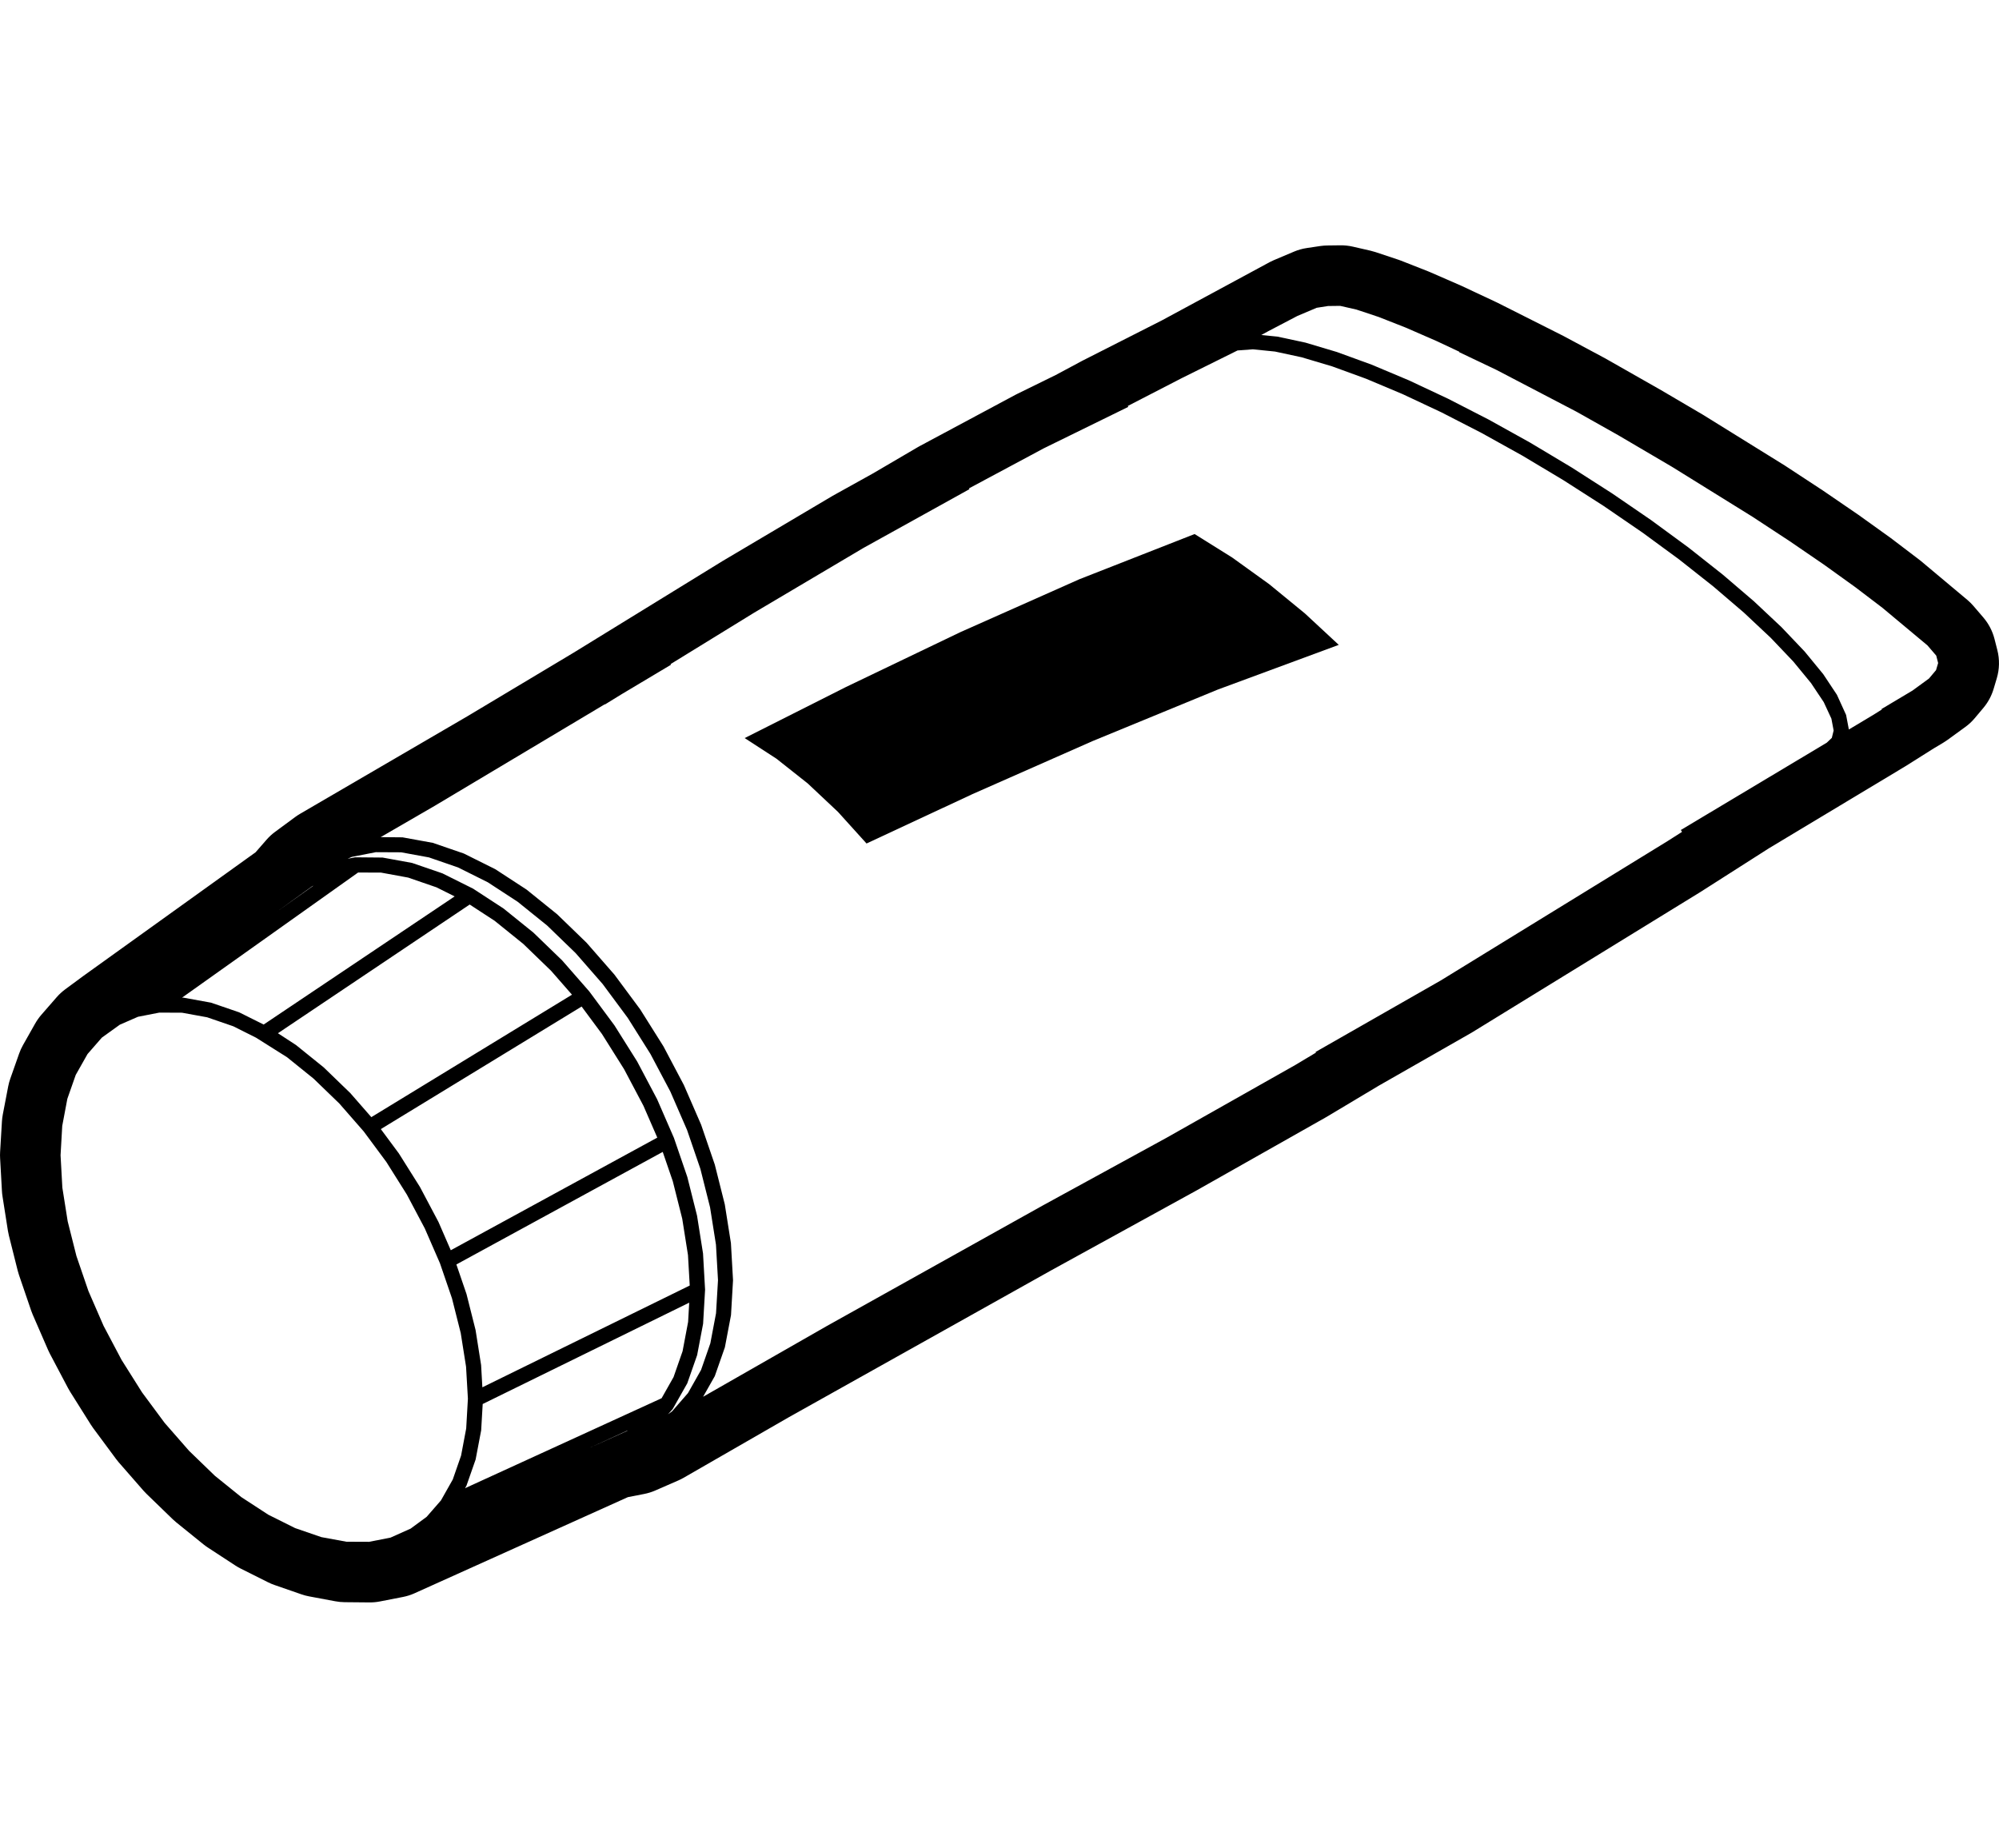<svg xmlns="http://www.w3.org/2000/svg" viewBox="0 0 132 122"><path class="st0" d="M131.889,42.918l-0.188-0.736c-0.134-0.52-0.385-1.001-0.734-1.409l-0.655-0.764
			c-0.118-0.137-0.246-0.265-0.384-0.383l-3.088-2.587c-0.033-0.027-0.067-0.054-0.102-0.08l-1.88-1.43L122.726,34l-2.346-1.606
			l-2.524-1.656l-5.411-3.356l-2.752-1.617l-3.683-2.095l-2.774-1.487l-4.364-2.199l-2.379-1.116l-2.066-0.901
			c-0.039-0.017-0.078-0.033-0.118-0.049l-1.803-0.709c-0.058-0.022-0.116-0.044-0.175-0.063l-1.501-0.5
			c-0.106-0.035-0.214-0.065-0.324-0.091l-1.173-0.269c-0.271-0.062-0.551-0.091-0.824-0.088l-0.862,0.011
			c-0.16,0.002-0.32,0.015-0.478,0.038l-0.882,0.132c-0.29,0.043-0.574,0.124-0.844,0.238l-1.331,0.563
			c-0.088,0.037-0.174,0.078-0.258,0.122l-7.124,3.849l-5.269,2.674l-1.75,0.938l-2.539,1.245c-0.038,0.018-0.075,0.038-0.112,0.057
			l-6.333,3.392c-0.039,0.021-0.078,0.042-0.116,0.065l-2.972,1.741l-2.655,1.475l-7.261,4.301l-9.844,6.056l-7.011,4.197
			L19.823,53.73c-0.113,0.066-0.223,0.138-0.328,0.215l-1.332,0.982c-0.205,0.151-0.393,0.324-0.56,0.516l-0.727,0.833L5.509,64.437
			l-1.204,0.888c-0.205,0.151-0.393,0.325-0.561,0.517L2.73,67.006c-0.155,0.179-0.292,0.373-0.409,0.579l-0.805,1.425
			c-0.1,0.177-0.185,0.363-0.252,0.556l-0.585,1.658c-0.058,0.165-0.104,0.334-0.137,0.505l-0.357,1.859
			c-0.028,0.149-0.047,0.3-0.057,0.452L0.007,76.07c-0.008,0.134-0.008,0.269,0,0.403l0.121,2.171
			c0.006,0.117,0.019,0.233,0.037,0.348l0.357,2.272c0.016,0.104,0.037,0.207,0.063,0.309l0.586,2.333
			c0.023,0.094,0.051,0.188,0.083,0.28l0.805,2.355c0.031,0.089,0.064,0.177,0.102,0.263l1.015,2.335
			c0.035,0.081,0.074,0.161,0.115,0.24l1.204,2.279c0.041,0.078,0.085,0.154,0.131,0.228l1.372,2.182
			c0.047,0.075,0.097,0.148,0.15,0.22l1.515,2.046c0.056,0.076,0.115,0.148,0.176,0.22l1.637,1.874
			c0.064,0.074,0.132,0.145,0.202,0.212l1.728,1.673c0.075,0.073,0.154,0.142,0.235,0.208l1.789,1.446
			c0.092,0.074,0.187,0.143,0.285,0.208l1.821,1.19c0.111,0.073,0.228,0.14,0.347,0.2l1.819,0.911
			c0.137,0.069,0.278,0.128,0.422,0.178l1.789,0.62c0.165,0.057,0.333,0.102,0.503,0.133l1.729,0.323
			c0.201,0.038,0.406,0.058,0.611,0.06l1.636,0.015c0.01,0,0.021,0,0.031,0c0.226,0,0.451-0.021,0.672-0.065l1.516-0.296
			c0.251-0.049,0.496-0.125,0.73-0.228l14.12-6.362l1.083-0.212c0.25-0.049,0.494-0.125,0.728-0.227l1.517-0.662
			c0.121-0.053,0.239-0.112,0.354-0.178l6.954-4.002l17.302-9.685l9.607-5.281l8.579-4.851l3.453-2.065l6.092-3.479
			c0.032-0.018,0.063-0.037,0.095-0.056L112.28,58.9l4.532-2.892l9.021-5.422l1.85-1.166l0.656-0.393
			c0.09-0.054,0.177-0.111,0.262-0.173L129.776,48c0.229-0.166,0.437-0.359,0.619-0.576l0.572-0.68
			c0.309-0.368,0.539-0.794,0.677-1.254l0.209-0.701C132.035,44.18,132.047,43.534,131.889,42.918z M124.243,46.816l0.02,0.032
			l-0.553,0.348l-1.624,0.971l-0.183-0.962l-0.606-1.33l-0.346-0.521l-0.558-0.841l-1.227-1.495l-1.534-1.612l-1.813-1.702
			l-2.06-1.763l-2.274-1.797l-2.452-1.798l-2.589-1.773l-2.68-1.717l-2.726-1.631l-2.728-1.516l-2.683-1.378l-2.594-1.218
			l-2.463-1.036l-2.289-0.834l-0.131-0.039l-1.95-0.582l-1.851-0.396l-1.063-0.105l0.451-0.247l1.933-1.012l1.274-0.539l0.75-0.117
			l0.803-0.01l1.068,0.243l1.476,0.491l1.786,0.702l2.053,0.895l1.487,0.699l-0.013,0.026l2.463,1.173l5.292,2.764l2.742,1.544
			l3.56,2.092l5.301,3.289l2.465,1.618l2.28,1.561l2.054,1.477l1.789,1.361l2.976,2.484l0.58,0.675l0.125,0.489l-0.139,0.469
			l-0.466,0.554l-1.088,0.794L124.243,46.816z M110.993,54.802l0.075,0.127l-0.932,0.594l-14.995,9.214l-8.269,4.722l0.025,0.044
			l-1.358,0.813l-8.5,4.804l-8.167,4.468l-14.26,7.959l-8.185,4.68l0.773-1.364l0.667-1.905l0.215-1.133l0.188-0.989l0.134-2.305
			l-0.139-2.452l-0.405-2.557l-0.659-2.621l-0.905-2.642l-1.139-2.618L43.81,69.09l-1.538-2.445l-1.702-2.295l-1.839-2.104
			l-1.944-1.881l-2.02-1.629l-2.063-1.345l-2.073-1.033l-0.895-0.308l-1.156-0.398l-1.999-0.364l-1.443-0.014l3.554-2.059
			L39.938,46.5l0.009,0.015l1.095-0.674l3.265-1.949l-0.026-0.043l5.527-3.4l7.203-4.266l7.002-3.883l-0.029-0.053l4.949-2.65
			l5.568-2.73l-0.03-0.061l3.564-1.839l3.683-1.827l1.016-0.076l1.459,0.148l1.759,0.378l0.624,0.186l1.392,0.415l2.237,0.816
			l2.422,1.019l2.559,1.202l2.653,1.363l2.699,1.5l2.699,1.615l2.654,1.7l2.563,1.756l2.425,1.778l2.245,1.773l2.028,1.735
			l1.776,1.667l1.489,1.564l1.172,1.426l0.508,0.761l0.33,0.494l0.506,1.091l0.148,0.783l-0.12,0.486l-0.333,0.318L110.993,54.802z
			 M25.786,101.527l-1.413,0.277l-1.497-0.006l-1.657-0.304l-1.729-0.595l-1.77-0.883l-1.78-1.16l-1.755-1.416l-1.699-1.643
			l-1.612-1.843l-1.493-2.015l-1.354-2.149l-1.187-2.245l-1-2.297l-0.793-2.315l-0.577-2.289l-0.352-2.223l-0.119-2.143l0.111-1.937
			l0.337-1.787L5,70.977l0.78-1.38l0.945-1.084l1.188-0.854l1.197-0.522l1.412-0.276l1.498,0.007l1.656,0.302l0.033,0.011
			l1.696,0.583l1.498,0.751l2.051,1.292l1.755,1.416l1.7,1.643l1.61,1.843l1.494,2.016l1.352,2.149l1.188,2.243l1,2.298l0.793,2.314
			l0.577,2.289l0.352,2.223l0.122,2.113l-0.113,1.968l-0.337,1.788l-0.013,0.038l-0.536,1.541l-0.78,1.381l-0.945,1.084
			l-1.055,0.777L25.786,101.527z M47.282,86.712l-0.334,1.762l-0.042,0.223l-0.611,1.753l-0.865,1.532l-1.053,1.208l-0.265,0.195
			l0.308-0.348l0.963-1.699l0.651-1.86l0.103-0.541l0.291-1.53l0.131-2.25l-0.136-2.393l-0.395-2.495l-0.643-2.558l-0.883-2.577
			l-1.111-2.554l-1.317-2.491l-1.5-2.385l-1.66-2.239l-1.795-2.052l-1.898-1.835l-1.97-1.589l-2.013-1.313l-2.023-1.009
			l-1.402-0.482l-0.601-0.206l-1.951-0.356l-1.815-0.016l-0.492,0.096l0.288-0.126l1.574-0.308l1.672,0.008l1.839,0.337l0.286,0.099
			l1.633,0.563l1.963,0.979l1.973,1.287l1.946,1.569l1.882,1.821l1.785,2.042l1.655,2.233l1.498,2.381l1.316,2.485l1.107,2.546
			l0.878,2.564l0.638,2.536l0.39,2.464l0.134,2.344L47.282,86.712z M13.93,66.204l-1.814-0.33l-0.096-0.001l11.627-8.262
			l1.515,0.006l1.466,0.269l0.326,0.06l1.87,0.644l1.198,0.598L17.41,67.649l-1.618-0.807l-1.095-0.376L13.93,66.204z
			 M31.015,59.725l1.646,1.073l1.896,1.53l1.836,1.776l1.377,1.574l-13.25,8.086l-1.387-1.587l-1.762-1.703l-1.829-1.475
			l-1.19-0.775L31.015,59.725z M38.406,66.461l1.341,1.809l1.46,2.321l1.282,2.424l0.914,2.1l-13.637,7.437l-0.813-1.869
			l-1.223-2.31l-1.392-2.213l-1.191-1.607L38.406,66.461z M43.762,76.059l0.665,1.938l0.623,2.474l0.38,2.401l0.115,2.01
			l-13.693,6.72l-0.083-1.468l-0.366-2.316l-0.598-2.373l-0.669-1.954L43.762,76.059z M30.802,98.099l0.605-1.73l0.138-0.725
			l0.228-1.2l0.101-1.739l13.637-6.692l-0.073,1.272l-0.365,1.934l-0.144,0.411l-0.452,1.297l-0.789,1.396l-12.98,5.942
			L30.802,98.099z M41.459,94.443l-0.064,0.047l-2.555,1.152L41.459,94.443z M20.622,58.512l0.076-0.033l-2.409,1.712L20.622,58.512
			z"/>
		<polygon class="st0" points="83.807,38.571 81.365,36.813 78.883,35.262 71.275,38.246 63.415,41.74 55.862,45.362 49.173,48.734 
			51.272,50.096 53.337,51.73 55.332,53.606 57.22,55.695 64.214,52.434 72.148,48.932 80.413,45.532 88.402,42.58 86.166,40.504 		
			"/></svg>